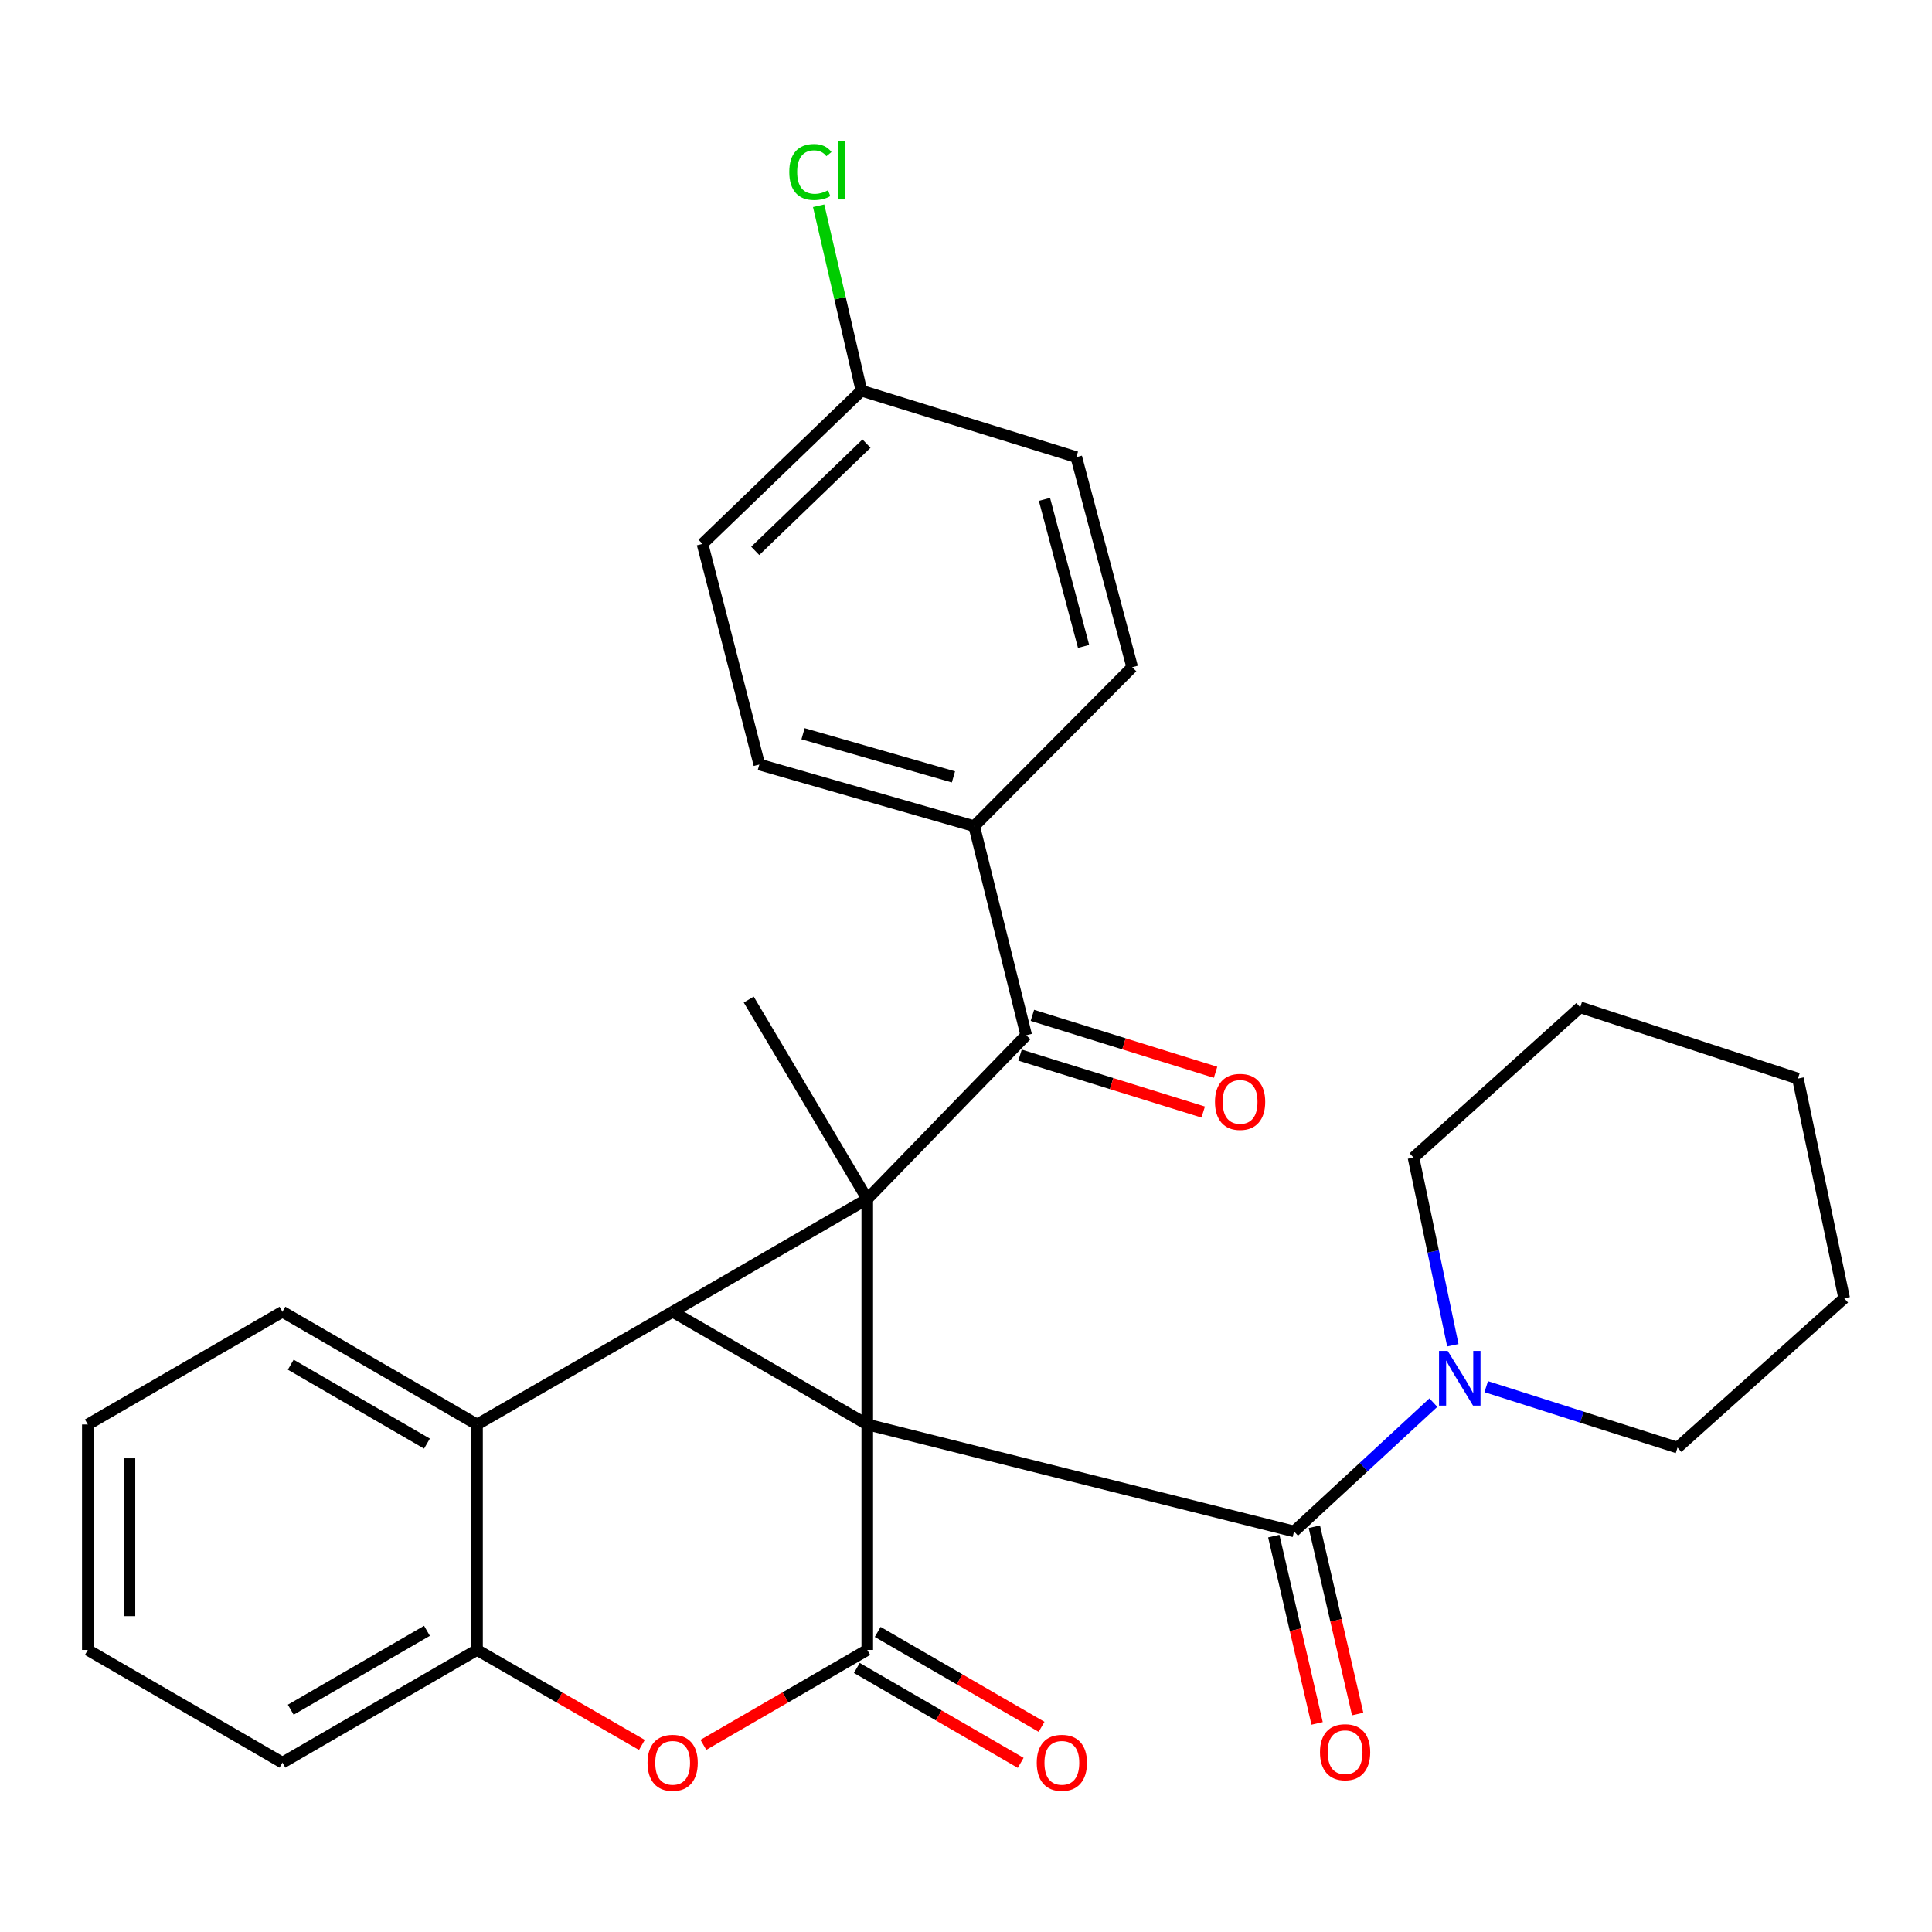 <?xml version='1.0' encoding='iso-8859-1'?>
<svg version='1.1' baseProfile='full'
              xmlns='http://www.w3.org/2000/svg'
                      xmlns:rdkit='http://www.rdkit.org/xml'
                      xmlns:xlink='http://www.w3.org/1999/xlink'
                  xml:space='preserve'
width='1000px' height='1000px' viewBox='0 0 1000 1000'>
<!-- END OF HEADER -->
<rect style='opacity:1.0;fill:#FFFFFF;stroke:none' width='1000' height='1000' x='0' y='0'> </rect>
<path class='bond-0' d='M 448.898,737.312 L 448.898,620.607' style='fill:none;fill-rule:evenodd;stroke:#000000;stroke-width:6px;stroke-linecap:butt;stroke-linejoin:miter;stroke-opacity:1' />
<path class='bond-1' d='M 448.898,737.312 L 348.166,678.965' style='fill:none;fill-rule:evenodd;stroke:#000000;stroke-width:6px;stroke-linecap:butt;stroke-linejoin:miter;stroke-opacity:1' />
<path class='bond-2' d='M 448.898,737.312 L 448.898,854.004' style='fill:none;fill-rule:evenodd;stroke:#000000;stroke-width:6px;stroke-linecap:butt;stroke-linejoin:miter;stroke-opacity:1' />
<path class='bond-3' d='M 448.898,737.312 L 669.806,792.665' style='fill:none;fill-rule:evenodd;stroke:#000000;stroke-width:6px;stroke-linecap:butt;stroke-linejoin:miter;stroke-opacity:1' />
<path class='bond-5' d='M 448.898,620.607 L 531.167,535.836' style='fill:none;fill-rule:evenodd;stroke:#000000;stroke-width:6px;stroke-linecap:butt;stroke-linejoin:miter;stroke-opacity:1' />
<path class='bond-13' d='M 448.898,620.607 L 387.546,517.373' style='fill:none;fill-rule:evenodd;stroke:#000000;stroke-width:6px;stroke-linecap:butt;stroke-linejoin:miter;stroke-opacity:1' />
<path class='bond-29' d='M 448.898,620.607 L 348.166,678.965' style='fill:none;fill-rule:evenodd;stroke:#000000;stroke-width:6px;stroke-linecap:butt;stroke-linejoin:miter;stroke-opacity:1' />
<path class='bond-6' d='M 348.166,678.965 L 246.907,737.312' style='fill:none;fill-rule:evenodd;stroke:#000000;stroke-width:6px;stroke-linecap:butt;stroke-linejoin:miter;stroke-opacity:1' />
<path class='bond-4' d='M 448.898,854.004 L 406.487,878.57' style='fill:none;fill-rule:evenodd;stroke:#000000;stroke-width:6px;stroke-linecap:butt;stroke-linejoin:miter;stroke-opacity:1' />
<path class='bond-4' d='M 406.487,878.57 L 364.076,903.135' style='fill:none;fill-rule:evenodd;stroke:#FF0000;stroke-width:6px;stroke-linecap:butt;stroke-linejoin:miter;stroke-opacity:1' />
<path class='bond-9' d='M 443.496,863.329 L 485.901,887.894' style='fill:none;fill-rule:evenodd;stroke:#000000;stroke-width:6px;stroke-linecap:butt;stroke-linejoin:miter;stroke-opacity:1' />
<path class='bond-9' d='M 485.901,887.894 L 528.306,912.459' style='fill:none;fill-rule:evenodd;stroke:#FF0000;stroke-width:6px;stroke-linecap:butt;stroke-linejoin:miter;stroke-opacity:1' />
<path class='bond-9' d='M 454.299,844.68 L 496.704,869.245' style='fill:none;fill-rule:evenodd;stroke:#000000;stroke-width:6px;stroke-linecap:butt;stroke-linejoin:miter;stroke-opacity:1' />
<path class='bond-9' d='M 496.704,869.245 L 539.109,893.81' style='fill:none;fill-rule:evenodd;stroke:#FF0000;stroke-width:6px;stroke-linecap:butt;stroke-linejoin:miter;stroke-opacity:1' />
<path class='bond-7' d='M 669.806,792.665 L 705.859,759.335' style='fill:none;fill-rule:evenodd;stroke:#000000;stroke-width:6px;stroke-linecap:butt;stroke-linejoin:miter;stroke-opacity:1' />
<path class='bond-7' d='M 705.859,759.335 L 741.912,726.005' style='fill:none;fill-rule:evenodd;stroke:#0000FF;stroke-width:6px;stroke-linecap:butt;stroke-linejoin:miter;stroke-opacity:1' />
<path class='bond-11' d='M 659.308,795.093 L 670.519,843.563' style='fill:none;fill-rule:evenodd;stroke:#000000;stroke-width:6px;stroke-linecap:butt;stroke-linejoin:miter;stroke-opacity:1' />
<path class='bond-11' d='M 670.519,843.563 L 681.731,892.033' style='fill:none;fill-rule:evenodd;stroke:#FF0000;stroke-width:6px;stroke-linecap:butt;stroke-linejoin:miter;stroke-opacity:1' />
<path class='bond-11' d='M 680.305,790.236 L 691.517,838.706' style='fill:none;fill-rule:evenodd;stroke:#000000;stroke-width:6px;stroke-linecap:butt;stroke-linejoin:miter;stroke-opacity:1' />
<path class='bond-11' d='M 691.517,838.706 L 702.728,887.176' style='fill:none;fill-rule:evenodd;stroke:#FF0000;stroke-width:6px;stroke-linecap:butt;stroke-linejoin:miter;stroke-opacity:1' />
<path class='bond-8' d='M 332.244,903.176 L 289.575,878.59' style='fill:none;fill-rule:evenodd;stroke:#FF0000;stroke-width:6px;stroke-linecap:butt;stroke-linejoin:miter;stroke-opacity:1' />
<path class='bond-8' d='M 289.575,878.59 L 246.907,854.004' style='fill:none;fill-rule:evenodd;stroke:#000000;stroke-width:6px;stroke-linecap:butt;stroke-linejoin:miter;stroke-opacity:1' />
<path class='bond-10' d='M 531.167,535.836 L 504.239,427.62' style='fill:none;fill-rule:evenodd;stroke:#000000;stroke-width:6px;stroke-linecap:butt;stroke-linejoin:miter;stroke-opacity:1' />
<path class='bond-12' d='M 527.968,546.126 L 575.372,560.861' style='fill:none;fill-rule:evenodd;stroke:#000000;stroke-width:6px;stroke-linecap:butt;stroke-linejoin:miter;stroke-opacity:1' />
<path class='bond-12' d='M 575.372,560.861 L 622.776,575.596' style='fill:none;fill-rule:evenodd;stroke:#FF0000;stroke-width:6px;stroke-linecap:butt;stroke-linejoin:miter;stroke-opacity:1' />
<path class='bond-12' d='M 534.365,525.545 L 581.769,540.28' style='fill:none;fill-rule:evenodd;stroke:#000000;stroke-width:6px;stroke-linecap:butt;stroke-linejoin:miter;stroke-opacity:1' />
<path class='bond-12' d='M 581.769,540.28 L 629.173,555.015' style='fill:none;fill-rule:evenodd;stroke:#FF0000;stroke-width:6px;stroke-linecap:butt;stroke-linejoin:miter;stroke-opacity:1' />
<path class='bond-22' d='M 246.907,737.312 L 146.187,678.965' style='fill:none;fill-rule:evenodd;stroke:#000000;stroke-width:6px;stroke-linecap:butt;stroke-linejoin:miter;stroke-opacity:1' />
<path class='bond-22' d='M 220.995,747.209 L 150.491,706.366' style='fill:none;fill-rule:evenodd;stroke:#000000;stroke-width:6px;stroke-linecap:butt;stroke-linejoin:miter;stroke-opacity:1' />
<path class='bond-30' d='M 246.907,737.312 L 246.907,854.004' style='fill:none;fill-rule:evenodd;stroke:#000000;stroke-width:6px;stroke-linecap:butt;stroke-linejoin:miter;stroke-opacity:1' />
<path class='bond-20' d='M 769.269,717.739 L 818.773,733.506' style='fill:none;fill-rule:evenodd;stroke:#0000FF;stroke-width:6px;stroke-linecap:butt;stroke-linejoin:miter;stroke-opacity:1' />
<path class='bond-20' d='M 818.773,733.506 L 868.277,749.273' style='fill:none;fill-rule:evenodd;stroke:#000000;stroke-width:6px;stroke-linecap:butt;stroke-linejoin:miter;stroke-opacity:1' />
<path class='bond-21' d='M 751.991,696.3 L 741.808,647.731' style='fill:none;fill-rule:evenodd;stroke:#0000FF;stroke-width:6px;stroke-linecap:butt;stroke-linejoin:miter;stroke-opacity:1' />
<path class='bond-21' d='M 741.808,647.731 L 731.625,599.163' style='fill:none;fill-rule:evenodd;stroke:#000000;stroke-width:6px;stroke-linecap:butt;stroke-linejoin:miter;stroke-opacity:1' />
<path class='bond-23' d='M 246.907,854.004 L 146.187,912.351' style='fill:none;fill-rule:evenodd;stroke:#000000;stroke-width:6px;stroke-linecap:butt;stroke-linejoin:miter;stroke-opacity:1' />
<path class='bond-23' d='M 220.995,844.107 L 150.491,884.95' style='fill:none;fill-rule:evenodd;stroke:#000000;stroke-width:6px;stroke-linecap:butt;stroke-linejoin:miter;stroke-opacity:1' />
<path class='bond-14' d='M 504.239,427.62 L 393.03,395.711' style='fill:none;fill-rule:evenodd;stroke:#000000;stroke-width:6px;stroke-linecap:butt;stroke-linejoin:miter;stroke-opacity:1' />
<path class='bond-14' d='M 493.501,402.118 L 415.655,379.781' style='fill:none;fill-rule:evenodd;stroke:#000000;stroke-width:6px;stroke-linecap:butt;stroke-linejoin:miter;stroke-opacity:1' />
<path class='bond-15' d='M 504.239,427.62 L 586.029,345.351' style='fill:none;fill-rule:evenodd;stroke:#000000;stroke-width:6px;stroke-linecap:butt;stroke-linejoin:miter;stroke-opacity:1' />
<path class='bond-18' d='M 393.03,395.711 L 363.611,281.509' style='fill:none;fill-rule:evenodd;stroke:#000000;stroke-width:6px;stroke-linecap:butt;stroke-linejoin:miter;stroke-opacity:1' />
<path class='bond-17' d='M 586.029,345.351 L 557.101,236.621' style='fill:none;fill-rule:evenodd;stroke:#000000;stroke-width:6px;stroke-linecap:butt;stroke-linejoin:miter;stroke-opacity:1' />
<path class='bond-17' d='M 560.862,334.583 L 540.613,258.472' style='fill:none;fill-rule:evenodd;stroke:#000000;stroke-width:6px;stroke-linecap:butt;stroke-linejoin:miter;stroke-opacity:1' />
<path class='bond-16' d='M 445.88,202.209 L 557.101,236.621' style='fill:none;fill-rule:evenodd;stroke:#000000;stroke-width:6px;stroke-linecap:butt;stroke-linejoin:miter;stroke-opacity:1' />
<path class='bond-19' d='M 445.88,202.209 L 434.805,154.355' style='fill:none;fill-rule:evenodd;stroke:#000000;stroke-width:6px;stroke-linecap:butt;stroke-linejoin:miter;stroke-opacity:1' />
<path class='bond-19' d='M 434.805,154.355 L 423.73,106.501' style='fill:none;fill-rule:evenodd;stroke:#00CC00;stroke-width:6px;stroke-linecap:butt;stroke-linejoin:miter;stroke-opacity:1' />
<path class='bond-33' d='M 445.88,202.209 L 363.611,281.509' style='fill:none;fill-rule:evenodd;stroke:#000000;stroke-width:6px;stroke-linecap:butt;stroke-linejoin:miter;stroke-opacity:1' />
<path class='bond-33' d='M 448.497,229.621 L 390.909,285.131' style='fill:none;fill-rule:evenodd;stroke:#000000;stroke-width:6px;stroke-linecap:butt;stroke-linejoin:miter;stroke-opacity:1' />
<path class='bond-25' d='M 868.277,749.273 L 954.545,671.973' style='fill:none;fill-rule:evenodd;stroke:#000000;stroke-width:6px;stroke-linecap:butt;stroke-linejoin:miter;stroke-opacity:1' />
<path class='bond-24' d='M 731.625,599.163 L 817.917,521.384' style='fill:none;fill-rule:evenodd;stroke:#000000;stroke-width:6px;stroke-linecap:butt;stroke-linejoin:miter;stroke-opacity:1' />
<path class='bond-26' d='M 146.187,678.965 L 45.455,737.312' style='fill:none;fill-rule:evenodd;stroke:#000000;stroke-width:6px;stroke-linecap:butt;stroke-linejoin:miter;stroke-opacity:1' />
<path class='bond-27' d='M 146.187,912.351 L 45.455,854.004' style='fill:none;fill-rule:evenodd;stroke:#000000;stroke-width:6px;stroke-linecap:butt;stroke-linejoin:miter;stroke-opacity:1' />
<path class='bond-28' d='M 817.917,521.384 L 930.599,558.274' style='fill:none;fill-rule:evenodd;stroke:#000000;stroke-width:6px;stroke-linecap:butt;stroke-linejoin:miter;stroke-opacity:1' />
<path class='bond-31' d='M 954.545,671.973 L 930.599,558.274' style='fill:none;fill-rule:evenodd;stroke:#000000;stroke-width:6px;stroke-linecap:butt;stroke-linejoin:miter;stroke-opacity:1' />
<path class='bond-32' d='M 45.455,737.312 L 45.455,854.004' style='fill:none;fill-rule:evenodd;stroke:#000000;stroke-width:6px;stroke-linecap:butt;stroke-linejoin:miter;stroke-opacity:1' />
<path class='bond-32' d='M 67.007,754.816 L 67.007,836.5' style='fill:none;fill-rule:evenodd;stroke:#000000;stroke-width:6px;stroke-linecap:butt;stroke-linejoin:miter;stroke-opacity:1' />
<path  class='atom-5' d='M 335.166 912.431
Q 335.166 905.631, 338.526 901.831
Q 341.886 898.031, 348.166 898.031
Q 354.446 898.031, 357.806 901.831
Q 361.166 905.631, 361.166 912.431
Q 361.166 919.311, 357.766 923.231
Q 354.366 927.111, 348.166 927.111
Q 341.926 927.111, 338.526 923.231
Q 335.166 919.351, 335.166 912.431
M 348.166 923.911
Q 352.486 923.911, 354.806 921.031
Q 357.166 918.111, 357.166 912.431
Q 357.166 906.871, 354.806 904.071
Q 352.486 901.231, 348.166 901.231
Q 343.846 901.231, 341.486 904.031
Q 339.166 906.831, 339.166 912.431
Q 339.166 918.151, 341.486 921.031
Q 343.846 923.911, 348.166 923.911
' fill='#FF0000'/>
<path  class='atom-8' d='M 749.312 699.217
L 758.592 714.217
Q 759.512 715.697, 760.992 718.377
Q 762.472 721.057, 762.552 721.217
L 762.552 699.217
L 766.312 699.217
L 766.312 727.537
L 762.432 727.537
L 752.472 711.137
Q 751.312 709.217, 750.072 707.017
Q 748.872 704.817, 748.512 704.137
L 748.512 727.537
L 744.832 727.537
L 744.832 699.217
L 749.312 699.217
' fill='#0000FF'/>
<path  class='atom-10' d='M 536.618 912.431
Q 536.618 905.631, 539.978 901.831
Q 543.338 898.031, 549.618 898.031
Q 555.898 898.031, 559.258 901.831
Q 562.618 905.631, 562.618 912.431
Q 562.618 919.311, 559.218 923.231
Q 555.818 927.111, 549.618 927.111
Q 543.378 927.111, 539.978 923.231
Q 536.618 919.351, 536.618 912.431
M 549.618 923.911
Q 553.938 923.911, 556.258 921.031
Q 558.618 918.111, 558.618 912.431
Q 558.618 906.871, 556.258 904.071
Q 553.938 901.231, 549.618 901.231
Q 545.298 901.231, 542.938 904.031
Q 540.618 906.831, 540.618 912.431
Q 540.618 918.151, 542.938 921.031
Q 545.298 923.911, 549.618 923.911
' fill='#FF0000'/>
<path  class='atom-12' d='M 683.22 906.935
Q 683.22 900.135, 686.58 896.335
Q 689.94 892.535, 696.22 892.535
Q 702.5 892.535, 705.86 896.335
Q 709.22 900.135, 709.22 906.935
Q 709.22 913.815, 705.82 917.735
Q 702.42 921.615, 696.22 921.615
Q 689.98 921.615, 686.58 917.735
Q 683.22 913.855, 683.22 906.935
M 696.22 918.415
Q 700.54 918.415, 702.86 915.535
Q 705.22 912.615, 705.22 906.935
Q 705.22 901.375, 702.86 898.575
Q 700.54 895.735, 696.22 895.735
Q 691.9 895.735, 689.54 898.535
Q 687.22 901.335, 687.22 906.935
Q 687.22 912.655, 689.54 915.535
Q 691.9 918.415, 696.22 918.415
' fill='#FF0000'/>
<path  class='atom-13' d='M 628.873 570.327
Q 628.873 563.527, 632.233 559.727
Q 635.593 555.927, 641.873 555.927
Q 648.153 555.927, 651.513 559.727
Q 654.873 563.527, 654.873 570.327
Q 654.873 577.207, 651.473 581.127
Q 648.073 585.007, 641.873 585.007
Q 635.633 585.007, 632.233 581.127
Q 628.873 577.247, 628.873 570.327
M 641.873 581.807
Q 646.193 581.807, 648.513 578.927
Q 650.873 576.007, 650.873 570.327
Q 650.873 564.767, 648.513 561.967
Q 646.193 559.127, 641.873 559.127
Q 637.553 559.127, 635.193 561.927
Q 632.873 564.727, 632.873 570.327
Q 632.873 576.047, 635.193 578.927
Q 637.553 581.807, 641.873 581.807
' fill='#FF0000'/>
<path  class='atom-20' d='M 408.535 89.011
Q 408.535 81.971, 411.815 78.291
Q 415.135 74.571, 421.415 74.571
Q 427.255 74.571, 430.375 78.691
L 427.735 80.851
Q 425.455 77.851, 421.415 77.851
Q 417.135 77.851, 414.855 80.731
Q 412.615 83.571, 412.615 89.011
Q 412.615 94.611, 414.935 97.491
Q 417.295 100.371, 421.855 100.371
Q 424.975 100.371, 428.615 98.491
L 429.735 101.491
Q 428.255 102.451, 426.015 103.011
Q 423.775 103.571, 421.295 103.571
Q 415.135 103.571, 411.815 99.811
Q 408.535 96.051, 408.535 89.011
' fill='#00CC00'/>
<path  class='atom-20' d='M 433.815 72.851
L 437.495 72.851
L 437.495 103.211
L 433.815 103.211
L 433.815 72.851
' fill='#00CC00'/>
</svg>
